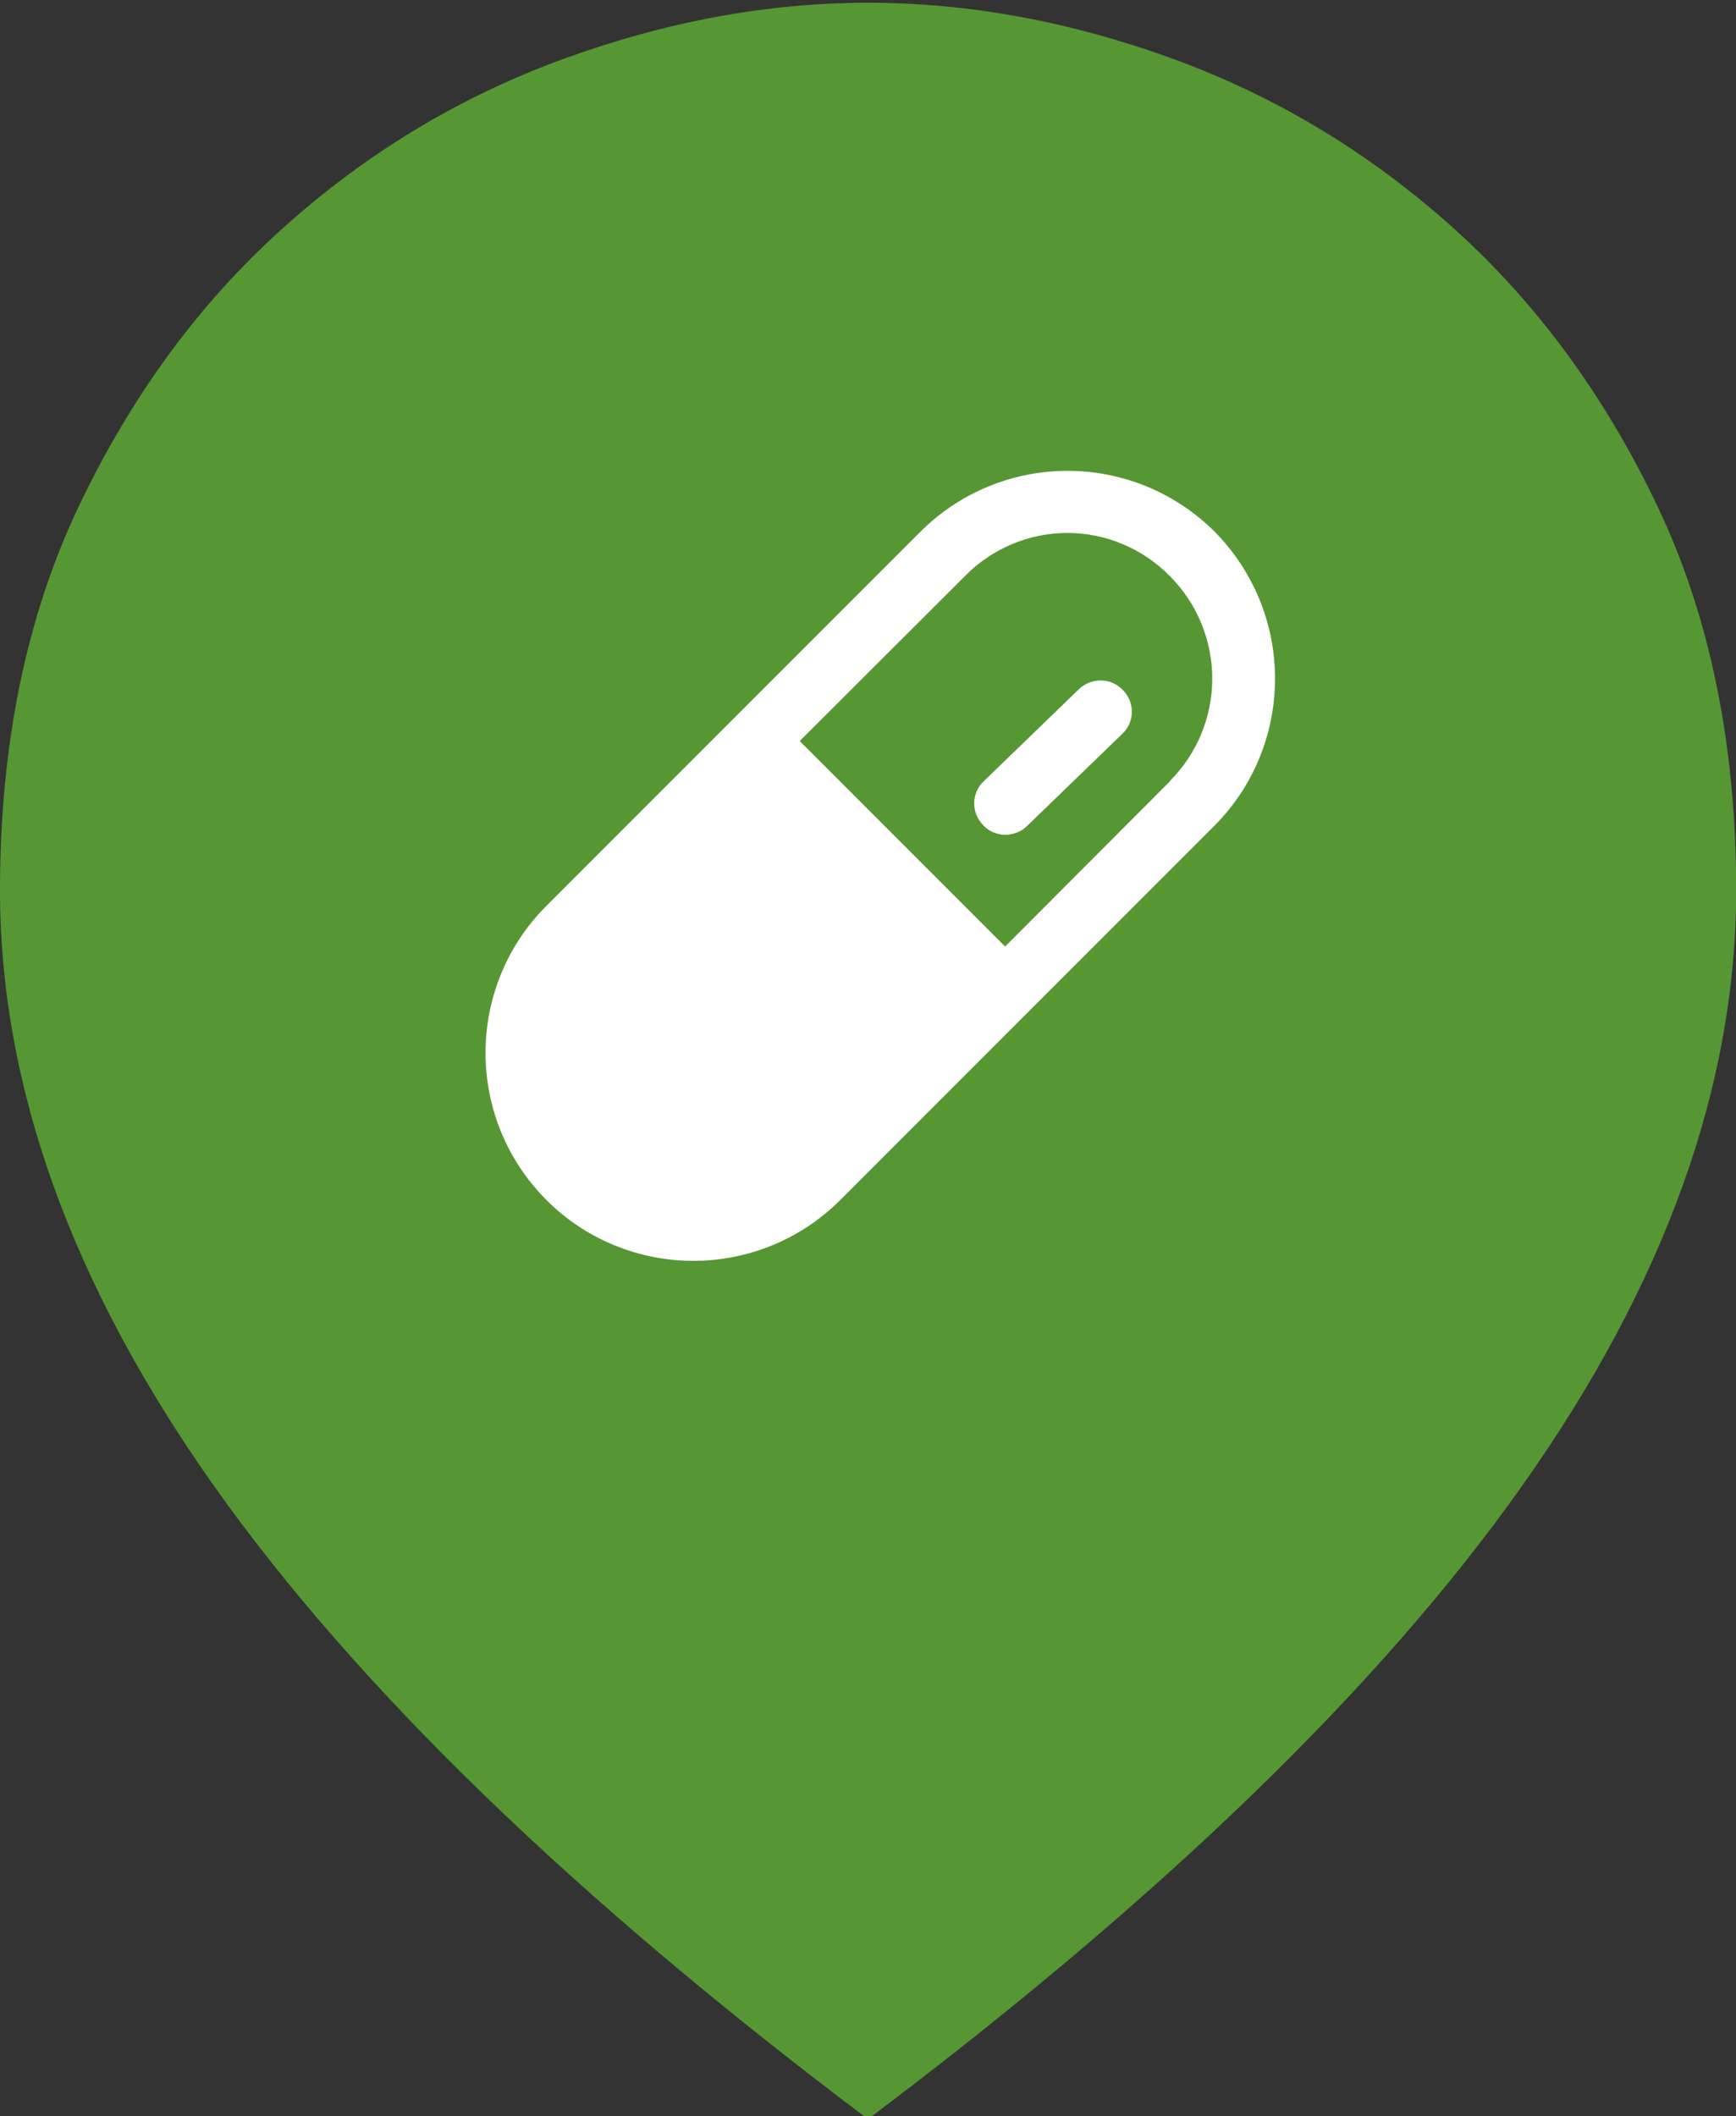 <?xml version="1.0" encoding="UTF-8"?>
<svg id="Layer_1" data-name="Layer 1" xmlns="http://www.w3.org/2000/svg" viewBox="0 0 100.4 122.34">
  <rect x="0" y="0" width="100.4" height="122.34" fill="#333333" stroke="none"/>
  <defs>
    <style>
      .cls-1 {
        fill: #fff;
      }

      .cls-1, .cls-2 {
        stroke-width: 0px;
      }

      .cls-2 {
        fill: #569734;
      }
    </style>
  </defs>
  <path class="cls-2" d="m50.2,122.51c-16.98-12.77-29.59-24.98-37.84-36.63C4.12,74.23,0,62.76,0,51.48,0,43.05,1.52,35.65,4.56,29.26c3.04-6.38,6.97-11.74,11.81-16.08,4.83-4.34,10.23-7.59,16.18-9.76S44.38.16,50.2.16s11.71,1.08,17.66,3.25c5.95,2.17,11.34,5.42,16.18,9.76,4.83,4.34,8.77,9.7,11.81,16.08,3.04,6.38,4.56,13.79,4.56,22.22,0,11.28-4.12,22.75-12.36,34.4-8.24,11.65-20.86,23.86-37.84,36.63Zm0-71.03h0Z"/>
  <path class="cls-1" d="m70.24,30.73c-2.26-2.25-5.31-3.51-8.5-3.51s-6.24,1.26-8.5,3.51l-21.64,21.64c-2.26,2.25-3.52,5.31-3.52,8.5s1.26,6.24,3.52,8.5c2.25,2.26,5.31,3.52,8.5,3.52s6.24-1.26,8.5-3.52l21.64-21.64c2.25-2.26,3.5-5.31,3.5-8.5s-1.26-6.24-3.5-8.5Zm-2.57,14.43l-9.54,9.56-11.88-11.88,9.56-9.54c.77-.79,1.7-1.41,2.71-1.84,1.02-.43,2.11-.65,3.21-.65s2.2.22,3.21.65c1.02.43,1.94,1.05,2.71,1.84.78.78,1.4,1.7,1.82,2.72s.64,2.11.64,3.21-.22,2.19-.64,3.21-1.04,1.94-1.82,2.72Zm-2.73-5.27c.17.17.3.37.39.59s.13.46.13.69c0,.24-.06.47-.15.69-.1.22-.24.41-.41.57l-5.5,5.32c-.17.17-.37.3-.59.38-.22.09-.46.13-.69.13-.24,0-.47-.06-.69-.15s-.41-.23-.57-.41c-.17-.17-.3-.37-.39-.59-.09-.22-.13-.46-.13-.69,0-.24.06-.47.15-.69.1-.22.24-.41.41-.57l5.5-5.32c.34-.33.81-.51,1.28-.5.48,0,.93.21,1.26.55Z"/>
</svg>